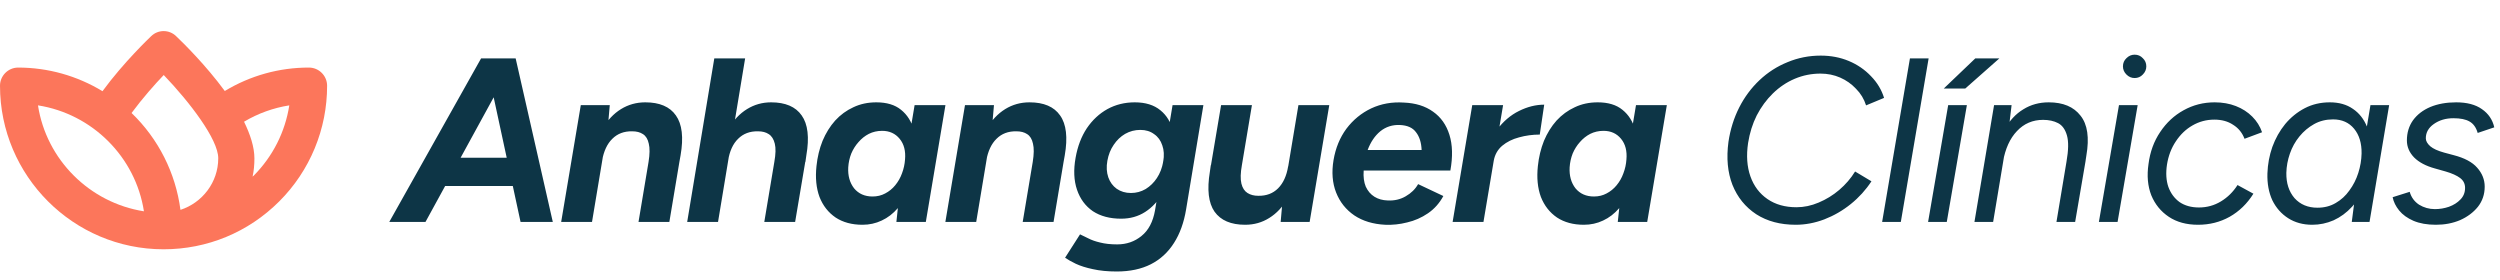 <svg width="214" height="24" viewBox="0 0 214 24" fill="none" xmlns="http://www.w3.org/2000/svg">
<path d="M1.556 5.784C0.7 5.784 0 6.484 0 7.339C0 15.055 6.284 21.339 14 21.339C17.733 21.339 21.249 19.893 23.909 17.233C25.209 15.934 26.239 14.392 26.941 12.694C27.643 10.996 28.003 9.177 28 7.339C28 6.484 27.3 5.784 26.444 5.784C23.905 5.779 21.413 6.474 19.242 7.79C17.609 5.566 15.68 3.668 15.073 3.093C14.788 2.816 14.406 2.661 14.008 2.661C13.61 2.661 13.228 2.816 12.942 3.093C12.833 3.202 10.609 5.302 8.773 7.806C6.598 6.484 4.101 5.785 1.556 5.784ZM24.764 9.019C24.407 11.29 23.364 13.375 21.715 15.039C21.684 15.07 21.653 15.086 21.622 15.117C21.731 14.619 21.778 14.09 21.778 13.562C21.778 12.582 21.42 11.508 20.891 10.419C22.081 9.709 23.396 9.234 24.764 9.019ZM14.015 6.422C16.224 8.724 18.682 11.928 18.682 13.546C18.682 15.615 17.313 17.357 15.447 17.964C15.033 14.805 13.558 11.881 11.262 9.673C12.195 8.413 13.253 7.215 14.031 6.406L14.015 6.422ZM12.32 18.088C7.669 17.357 3.967 13.67 3.251 9.019C7.902 9.75 11.604 13.437 12.32 18.088Z" fill="#FC765B"/>
<path d="M33.32 19L41.18 5H44.08L36.42 19H33.32ZM44.56 19L41.54 5H44.14L47.32 19H44.56ZM36.46 15.92L36.86 13.5H45.64L45.24 15.92H36.46ZM48.036 19L49.716 9H52.196L52.036 10.84L50.676 19H48.036ZM54.656 19L55.516 13.86L58.216 13.5L57.296 19H54.656ZM55.516 13.86C55.623 13.193 55.629 12.673 55.536 12.3C55.456 11.913 55.289 11.64 55.036 11.48C54.796 11.32 54.489 11.24 54.116 11.24C53.423 11.227 52.856 11.44 52.416 11.88C51.976 12.307 51.683 12.933 51.536 13.76L50.656 13.74C50.829 12.673 51.129 11.773 51.556 11.04C51.996 10.293 52.529 9.727 53.156 9.34C53.783 8.953 54.476 8.76 55.236 8.76C56.463 8.76 57.336 9.133 57.856 9.88C58.389 10.627 58.523 11.767 58.256 13.3L58.156 13.86H55.516ZM58.823 19L61.143 5H63.783L61.463 19H58.823ZM65.423 19L66.283 13.86L68.963 13.66L68.063 19H65.423ZM66.283 13.86C66.403 13.193 66.416 12.673 66.323 12.3C66.23 11.913 66.056 11.64 65.803 11.48C65.563 11.32 65.257 11.24 64.883 11.24C64.19 11.227 63.623 11.44 63.183 11.88C62.743 12.307 62.456 12.933 62.323 13.76L61.443 13.74C61.617 12.673 61.916 11.773 62.343 11.04C62.783 10.293 63.316 9.727 63.943 9.34C64.57 8.953 65.257 8.76 66.003 8.76C67.23 8.76 68.103 9.133 68.623 9.88C69.156 10.627 69.29 11.767 69.023 13.3L68.943 13.86H66.283ZM76.73 19L76.93 17.14L78.29 9H80.93L79.25 19H76.73ZM73.83 19.24C72.923 19.24 72.156 19.033 71.53 18.62C70.903 18.193 70.443 17.607 70.15 16.86C69.87 16.1 69.783 15.22 69.89 14.22C69.97 13.447 70.143 12.727 70.41 12.06C70.69 11.393 71.05 10.813 71.49 10.32C71.943 9.827 72.463 9.447 73.05 9.18C73.636 8.9 74.29 8.76 75.01 8.76C75.903 8.76 76.61 8.973 77.13 9.4C77.663 9.827 78.03 10.413 78.23 11.16C78.443 11.893 78.49 12.753 78.37 13.74C78.29 14.633 78.117 15.42 77.85 16.1C77.597 16.78 77.263 17.353 76.85 17.82C76.45 18.287 75.99 18.64 75.47 18.88C74.963 19.12 74.416 19.24 73.83 19.24ZM74.69 16.82C75.09 16.82 75.45 16.733 75.77 16.56C76.103 16.387 76.39 16.153 76.63 15.86C76.883 15.553 77.076 15.213 77.21 14.84C77.356 14.453 77.443 14.06 77.47 13.66C77.537 12.927 77.383 12.333 77.01 11.88C76.636 11.427 76.136 11.2 75.51 11.2C75.097 11.2 74.716 11.287 74.37 11.46C74.037 11.633 73.743 11.867 73.49 12.16C73.237 12.44 73.03 12.767 72.87 13.14C72.723 13.513 72.636 13.907 72.61 14.32C72.57 15.04 72.737 15.64 73.11 16.12C73.496 16.587 74.023 16.82 74.69 16.82ZM80.923 19L82.603 9H85.083L84.923 10.84L83.563 19H80.923ZM87.543 19L88.403 13.86L91.103 13.5L90.183 19H87.543ZM88.403 13.86C88.51 13.193 88.517 12.673 88.423 12.3C88.343 11.913 88.177 11.64 87.923 11.48C87.683 11.32 87.377 11.24 87.003 11.24C86.31 11.227 85.743 11.44 85.303 11.88C84.863 12.307 84.57 12.933 84.423 13.76L83.543 13.74C83.717 12.673 84.017 11.773 84.443 11.04C84.883 10.293 85.417 9.727 86.043 9.34C86.67 8.953 87.363 8.76 88.123 8.76C89.35 8.76 90.223 9.133 90.743 9.88C91.277 10.627 91.41 11.767 91.143 13.3L91.043 13.86H88.403ZM95.591 23.24C94.817 23.24 94.137 23.173 93.551 23.04C92.977 22.92 92.491 22.767 92.091 22.58C91.704 22.393 91.397 22.22 91.171 22.06L92.451 20.06C92.637 20.153 92.871 20.267 93.151 20.4C93.431 20.547 93.771 20.667 94.171 20.76C94.584 20.867 95.071 20.92 95.631 20.92C96.431 20.92 97.124 20.68 97.711 20.2C98.311 19.72 98.697 18.987 98.871 18L100.371 9H103.011L101.531 17.92C101.344 19.053 100.997 20.013 100.491 20.8C99.984 21.6 99.324 22.207 98.511 22.62C97.697 23.033 96.724 23.24 95.591 23.24ZM95.971 18.72C95.011 18.72 94.204 18.507 93.551 18.08C92.911 17.64 92.457 17.027 92.191 16.24C91.924 15.453 91.884 14.54 92.071 13.5C92.244 12.527 92.564 11.687 93.031 10.98C93.511 10.273 94.097 9.727 94.791 9.34C95.497 8.953 96.277 8.76 97.131 8.76C98.051 8.76 98.784 8.987 99.331 9.44C99.877 9.88 100.237 10.487 100.411 11.26C100.597 12.033 100.597 12.933 100.411 13.96C100.251 14.933 99.964 15.78 99.551 16.5C99.137 17.207 98.631 17.753 98.031 18.14C97.431 18.527 96.744 18.72 95.971 18.72ZM96.811 16.52C97.264 16.52 97.684 16.407 98.071 16.18C98.457 15.94 98.777 15.627 99.031 15.24C99.297 14.84 99.477 14.373 99.571 13.84C99.664 13.307 99.637 12.84 99.491 12.44C99.357 12.027 99.124 11.707 98.791 11.48C98.471 11.24 98.077 11.12 97.611 11.12C97.144 11.12 96.711 11.233 96.311 11.46C95.924 11.687 95.597 12 95.331 12.4C95.064 12.787 94.884 13.24 94.791 13.76C94.697 14.28 94.724 14.753 94.871 15.18C95.017 15.593 95.257 15.92 95.591 16.16C95.937 16.4 96.344 16.52 96.811 16.52ZM109.625 19L109.785 17.16L111.145 9H113.785L112.105 19H109.625ZM103.625 14.34L104.525 9H107.165L106.305 14.14L103.625 14.34ZM106.305 14.14C106.185 14.807 106.171 15.333 106.265 15.72C106.358 16.093 106.531 16.36 106.785 16.52C107.038 16.68 107.345 16.76 107.705 16.76C108.398 16.773 108.965 16.56 109.405 16.12C109.845 15.68 110.131 15.053 110.265 14.24L111.145 14.26C110.971 15.327 110.665 16.233 110.225 16.98C109.798 17.713 109.271 18.273 108.645 18.66C108.031 19.047 107.345 19.24 106.585 19.24C105.371 19.24 104.498 18.867 103.965 18.12C103.445 17.373 103.311 16.233 103.565 14.7L103.645 14.14H106.305ZM118.571 19.24C117.531 19.187 116.651 18.92 115.931 18.44C115.211 17.947 114.691 17.293 114.371 16.48C114.051 15.667 113.978 14.74 114.151 13.7C114.325 12.673 114.691 11.78 115.251 11.02C115.825 10.26 116.531 9.68 117.371 9.28C118.225 8.88 119.158 8.713 120.171 8.78C121.171 8.82 122.005 9.08 122.671 9.56C123.338 10.027 123.805 10.687 124.071 11.54C124.338 12.393 124.365 13.413 124.151 14.6H116.731C116.691 15.133 116.751 15.593 116.911 15.98C117.085 16.353 117.331 16.64 117.651 16.84C117.971 17.04 118.351 17.147 118.791 17.16C119.365 17.187 119.878 17.067 120.331 16.8C120.798 16.533 121.151 16.187 121.391 15.76L123.551 16.78C123.218 17.393 122.778 17.887 122.231 18.26C121.685 18.633 121.091 18.893 120.451 19.04C119.825 19.2 119.198 19.267 118.571 19.24ZM117.071 12.84H121.691C121.665 12.2 121.505 11.693 121.211 11.32C120.931 10.933 120.471 10.727 119.831 10.7C119.191 10.673 118.631 10.853 118.151 11.24C117.685 11.627 117.325 12.16 117.071 12.84ZM124.344 19L126.024 9H128.664L126.984 19H124.344ZM127.064 13.78C127.25 12.7 127.61 11.807 128.144 11.1C128.69 10.38 129.317 9.847 130.024 9.5C130.744 9.14 131.464 8.96 132.184 8.96L131.804 11.52C131.19 11.52 130.597 11.6 130.024 11.76C129.464 11.907 128.984 12.147 128.584 12.48C128.197 12.813 127.957 13.24 127.864 13.76L127.064 13.78ZM138.481 19L138.681 17.14L140.041 9H142.681L141.001 19H138.481ZM135.581 19.24C134.675 19.24 133.908 19.033 133.281 18.62C132.655 18.193 132.195 17.607 131.901 16.86C131.621 16.1 131.535 15.22 131.641 14.22C131.721 13.447 131.895 12.727 132.161 12.06C132.441 11.393 132.801 10.813 133.241 10.32C133.695 9.827 134.215 9.447 134.801 9.18C135.388 8.9 136.041 8.76 136.761 8.76C137.655 8.76 138.361 8.973 138.881 9.4C139.415 9.827 139.781 10.413 139.981 11.16C140.195 11.893 140.241 12.753 140.121 13.74C140.041 14.633 139.868 15.42 139.601 16.1C139.348 16.78 139.015 17.353 138.601 17.82C138.201 18.287 137.741 18.64 137.221 18.88C136.715 19.12 136.168 19.24 135.581 19.24ZM136.441 16.82C136.841 16.82 137.201 16.733 137.521 16.56C137.855 16.387 138.141 16.153 138.381 15.86C138.635 15.553 138.828 15.213 138.961 14.84C139.108 14.453 139.195 14.06 139.221 13.66C139.288 12.927 139.135 12.333 138.761 11.88C138.388 11.427 137.888 11.2 137.261 11.2C136.848 11.2 136.468 11.287 136.121 11.46C135.788 11.633 135.495 11.867 135.241 12.16C134.988 12.44 134.781 12.767 134.621 13.14C134.475 13.513 134.388 13.907 134.361 14.32C134.321 15.04 134.488 15.64 134.861 16.12C135.248 16.587 135.775 16.82 136.441 16.82ZM153.716 19.24C152.396 19.24 151.27 18.94 150.336 18.34C149.403 17.727 148.723 16.887 148.296 15.82C147.883 14.753 147.77 13.527 147.956 12.14C148.116 11.073 148.423 10.093 148.876 9.2C149.33 8.307 149.91 7.527 150.616 6.86C151.323 6.193 152.123 5.68 153.016 5.32C153.91 4.947 154.856 4.76 155.856 4.76C156.723 4.76 157.523 4.913 158.256 5.22C158.99 5.527 159.623 5.96 160.156 6.52C160.69 7.067 161.063 7.687 161.276 8.38L159.736 9.02C159.563 8.473 159.276 8 158.876 7.6C158.49 7.187 158.036 6.867 157.516 6.64C156.996 6.413 156.436 6.3 155.836 6.3C155.063 6.3 154.33 6.447 153.636 6.74C152.943 7.033 152.316 7.453 151.756 8C151.21 8.533 150.75 9.16 150.376 9.88C150.016 10.6 149.77 11.387 149.636 12.24C149.476 13.32 149.543 14.273 149.836 15.1C150.13 15.927 150.616 16.573 151.296 17.04C151.976 17.507 152.803 17.74 153.776 17.74C154.416 17.74 155.05 17.607 155.676 17.34C156.316 17.073 156.903 16.713 157.436 16.26C157.983 15.793 158.436 15.267 158.796 14.68L160.196 15.52C159.716 16.253 159.13 16.9 158.436 17.46C157.743 18.02 156.983 18.46 156.156 18.78C155.343 19.087 154.53 19.24 153.716 19.24ZM161.11 19L163.49 5H165.09L162.71 19H161.11ZM165.044 19L166.764 9H168.364L166.644 19H165.044ZM166.384 7.58L169.084 5H171.144L168.224 7.58H166.384ZM169.012 19L170.692 9H172.192L171.972 10.84L170.612 19H169.012ZM176.032 19L176.892 13.84L178.532 13.74L177.632 19H176.032ZM176.892 13.84C177.065 12.853 177.078 12.107 176.932 11.6C176.785 11.08 176.532 10.727 176.172 10.54C175.812 10.353 175.385 10.26 174.892 10.26C173.998 10.26 173.252 10.58 172.652 11.22C172.052 11.847 171.652 12.727 171.452 13.86L170.672 13.8C170.858 12.733 171.165 11.827 171.592 11.08C172.018 10.32 172.552 9.747 173.192 9.36C173.832 8.96 174.558 8.76 175.372 8.76C176.598 8.76 177.505 9.14 178.092 9.9C178.692 10.647 178.858 11.787 178.592 13.32L178.512 13.84H176.892ZM179.664 19L181.384 9H182.984L181.264 19H179.664ZM182.724 6.68C182.457 6.68 182.224 6.58 182.024 6.38C181.824 6.18 181.724 5.947 181.724 5.68C181.724 5.4 181.824 5.167 182.024 4.98C182.224 4.78 182.457 4.68 182.724 4.68C183.004 4.68 183.237 4.78 183.424 4.98C183.624 5.167 183.724 5.4 183.724 5.68C183.724 5.947 183.624 6.18 183.424 6.38C183.237 6.58 183.004 6.68 182.724 6.68ZM188.152 19.24C187.165 19.24 186.332 19.013 185.652 18.56C184.972 18.107 184.472 17.493 184.152 16.72C183.845 15.933 183.765 15.04 183.912 14.04C184.045 13 184.379 12.087 184.912 11.3C185.445 10.5 186.112 9.88 186.912 9.44C187.725 8.987 188.612 8.76 189.572 8.76C190.239 8.76 190.845 8.867 191.392 9.08C191.939 9.293 192.405 9.593 192.792 9.98C193.179 10.367 193.459 10.813 193.632 11.32L192.132 11.88C191.932 11.36 191.605 10.96 191.152 10.68C190.712 10.387 190.179 10.24 189.552 10.24C188.872 10.24 188.245 10.407 187.672 10.74C187.112 11.06 186.639 11.513 186.252 12.1C185.865 12.673 185.612 13.34 185.492 14.1C185.385 14.82 185.425 15.453 185.612 16C185.812 16.547 186.132 16.98 186.572 17.3C187.025 17.607 187.579 17.76 188.232 17.76C188.912 17.76 189.539 17.587 190.112 17.24C190.685 16.893 191.159 16.427 191.532 15.84L192.892 16.58C192.359 17.433 191.679 18.093 190.852 18.56C190.039 19.013 189.139 19.24 188.152 19.24ZM201.311 19L201.551 17.14L202.911 9H204.511L202.831 19H201.311ZM197.931 19.24C197.145 19.24 196.458 19.053 195.871 18.68C195.285 18.307 194.831 17.793 194.511 17.14C194.205 16.473 194.065 15.707 194.091 14.84C194.118 14.053 194.258 13.3 194.511 12.58C194.778 11.847 195.145 11.193 195.611 10.62C196.091 10.047 196.651 9.593 197.291 9.26C197.931 8.927 198.645 8.76 199.431 8.76C200.218 8.76 200.878 8.947 201.411 9.32C201.945 9.68 202.345 10.187 202.611 10.84C202.878 11.48 202.991 12.233 202.951 13.1C202.938 14.113 202.785 15.007 202.491 15.78C202.198 16.54 201.811 17.18 201.331 17.7C200.865 18.207 200.338 18.593 199.751 18.86C199.165 19.113 198.558 19.24 197.931 19.24ZM198.371 17.78C198.958 17.78 199.478 17.647 199.931 17.38C200.398 17.113 200.791 16.753 201.111 16.3C201.445 15.847 201.698 15.347 201.871 14.8C202.045 14.253 202.138 13.7 202.151 13.14C202.165 12.26 201.951 11.553 201.511 11.02C201.071 10.487 200.471 10.22 199.711 10.22C199.111 10.22 198.571 10.353 198.091 10.62C197.611 10.887 197.191 11.24 196.831 11.68C196.471 12.12 196.198 12.613 196.011 13.16C195.825 13.693 195.725 14.24 195.711 14.8C195.698 15.68 195.931 16.4 196.411 16.96C196.905 17.507 197.558 17.78 198.371 17.78ZM208.51 19.24C207.763 19.24 207.123 19.127 206.59 18.9C206.07 18.673 205.663 18.38 205.37 18.02C205.076 17.66 204.89 17.28 204.81 16.88L206.27 16.42C206.403 16.887 206.67 17.253 207.07 17.52C207.483 17.773 207.936 17.9 208.43 17.9C208.843 17.9 209.243 17.833 209.63 17.7C210.03 17.553 210.356 17.347 210.61 17.08C210.876 16.813 211.01 16.48 211.01 16.08C211.01 15.733 210.87 15.453 210.59 15.24C210.31 15.027 209.896 14.84 209.35 14.68L208.43 14.42C207.656 14.207 207.063 13.893 206.65 13.48C206.236 13.053 206.03 12.567 206.03 12.02C206.03 11.367 206.203 10.793 206.55 10.3C206.91 9.807 207.403 9.427 208.03 9.16C208.67 8.893 209.41 8.76 210.25 8.76C211.17 8.76 211.903 8.953 212.45 9.34C213.01 9.727 213.363 10.247 213.51 10.9L212.09 11.38C211.956 10.913 211.723 10.587 211.39 10.4C211.07 10.213 210.61 10.12 210.01 10.12C209.356 10.12 208.796 10.287 208.33 10.62C207.876 10.94 207.65 11.347 207.65 11.84C207.65 12.067 207.776 12.293 208.03 12.52C208.283 12.733 208.676 12.913 209.21 13.06L210.03 13.28C210.963 13.52 211.636 13.88 212.05 14.36C212.476 14.84 212.69 15.38 212.69 15.98C212.69 16.633 212.496 17.207 212.11 17.7C211.723 18.18 211.216 18.56 210.59 18.84C209.963 19.107 209.27 19.24 208.51 19.24Z" fill="#0D3546"/>
</svg>
